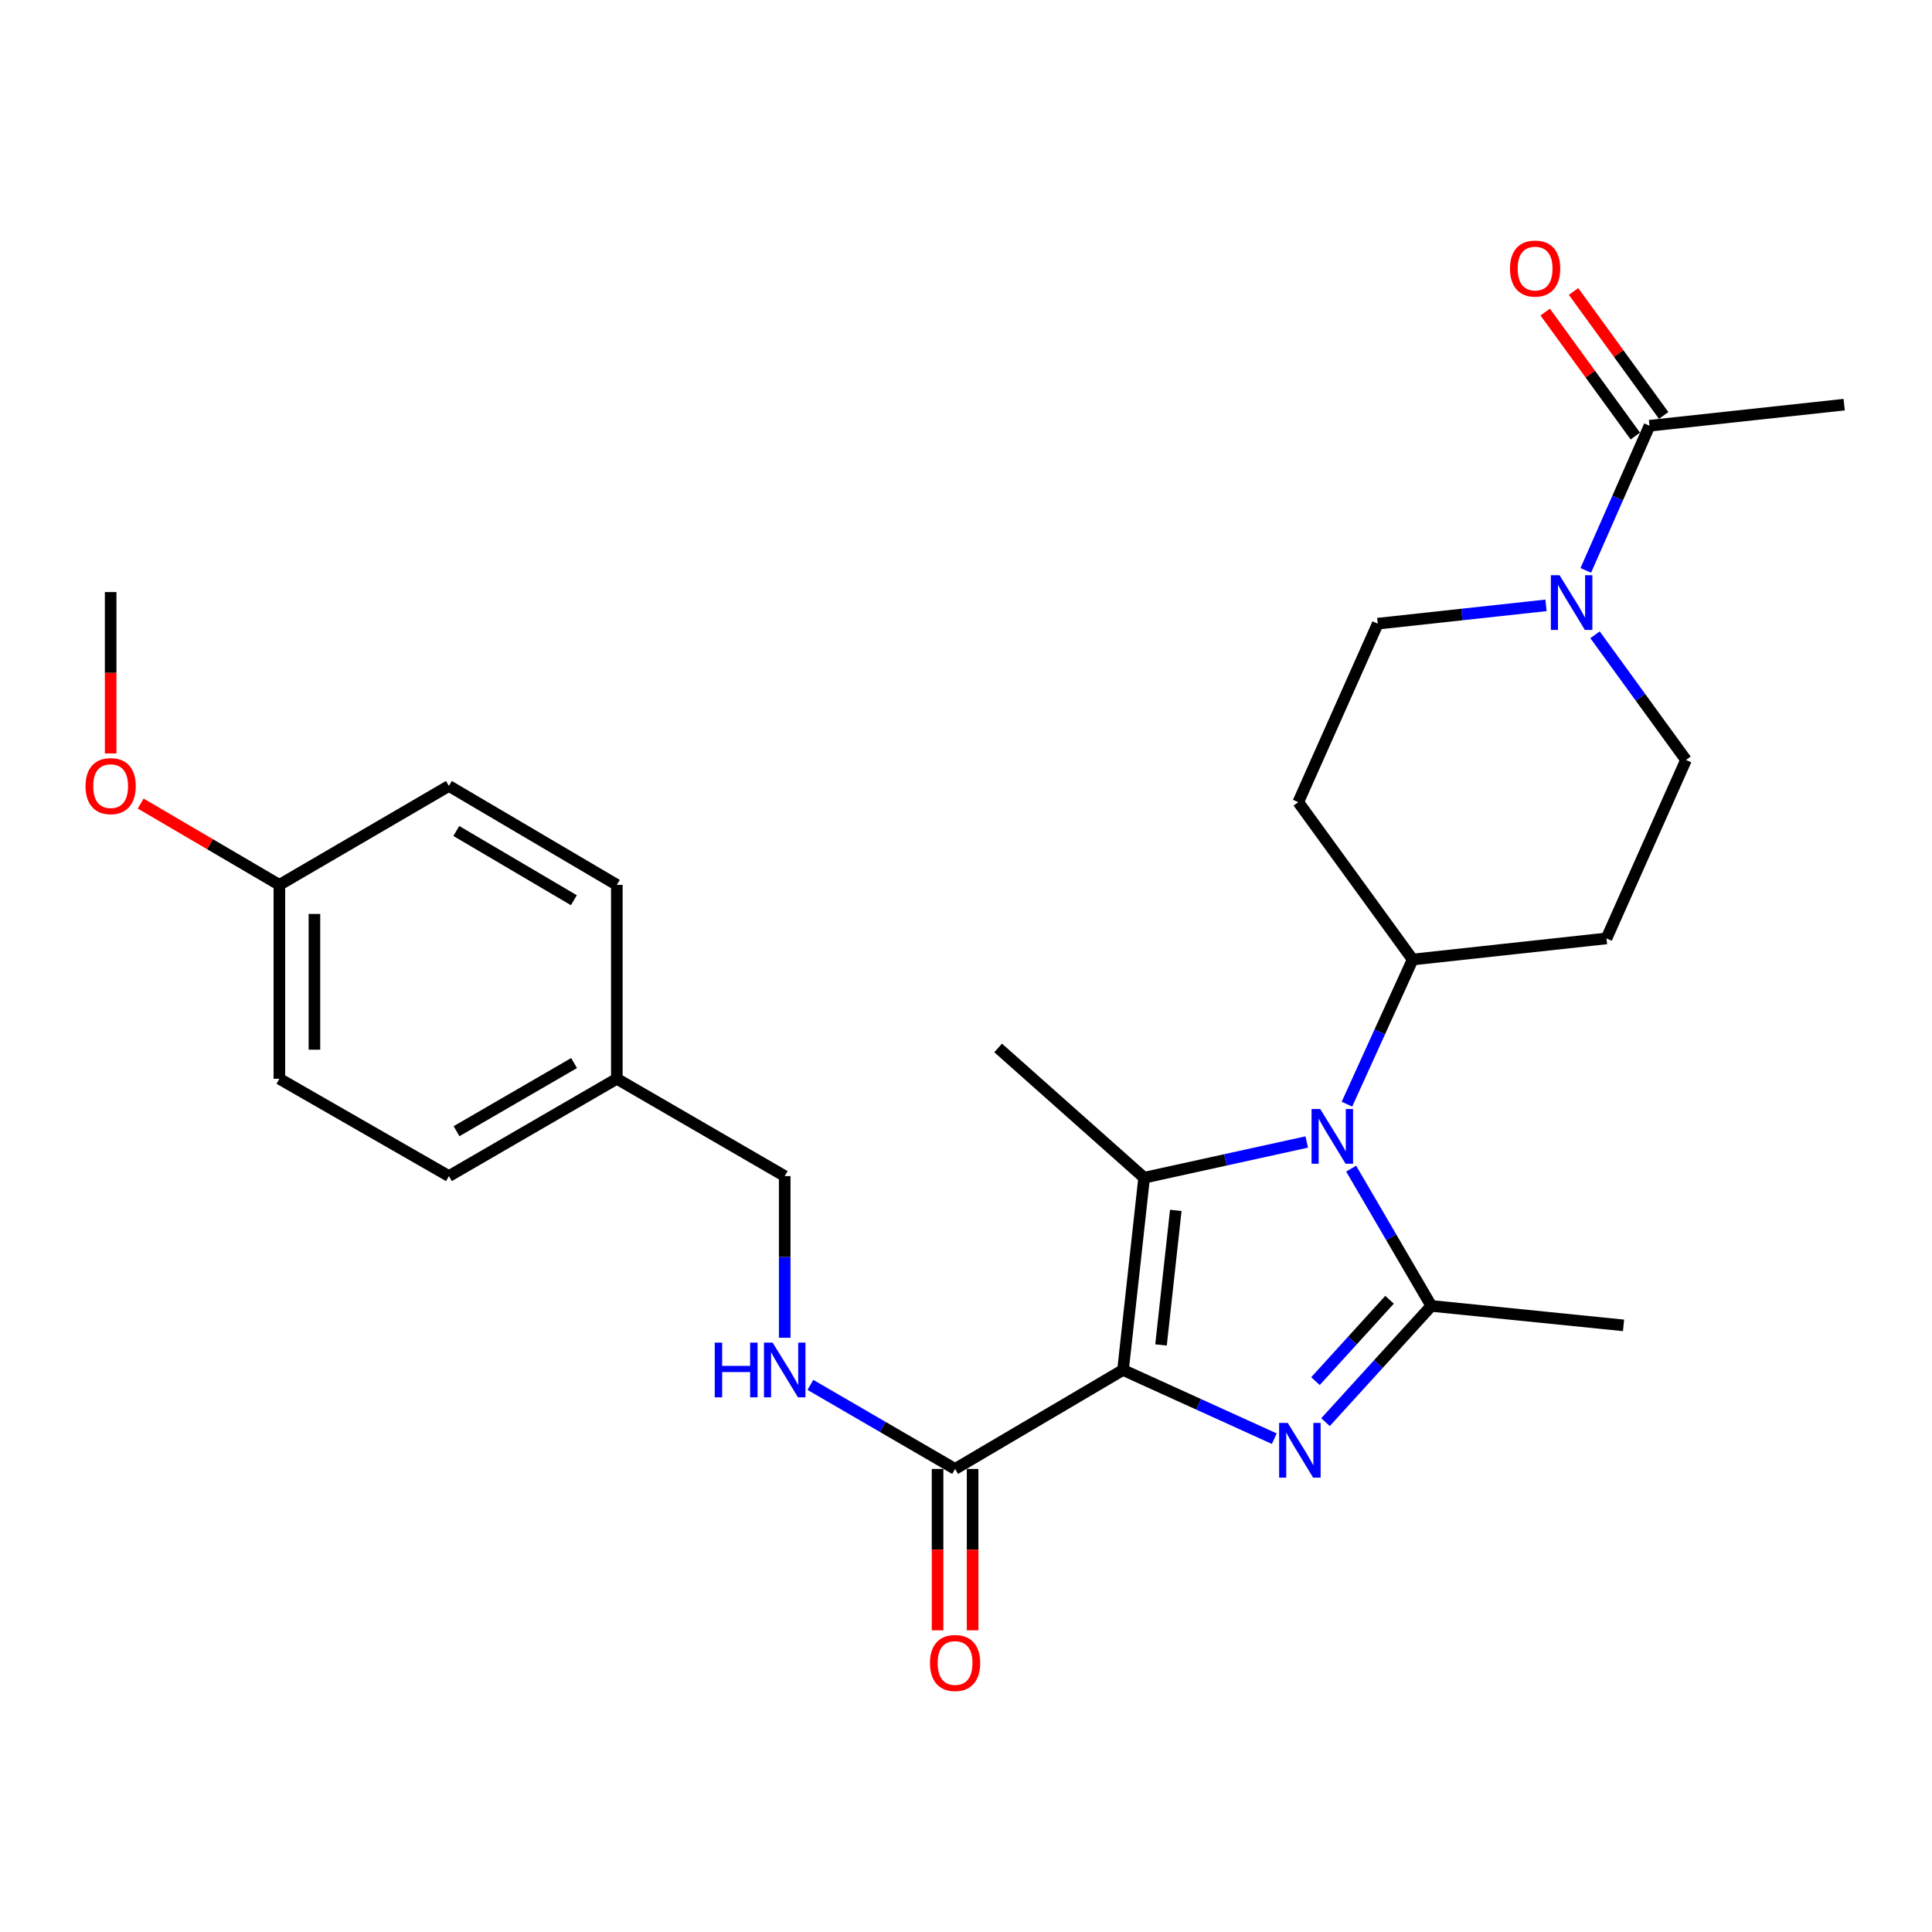 <?xml version='1.0' encoding='iso-8859-1'?>
<svg version='1.1' baseProfile='full'
              xmlns='http://www.w3.org/2000/svg'
                      xmlns:rdkit='http://www.rdkit.org/xml'
                      xmlns:xlink='http://www.w3.org/1999/xlink'
                  xml:space='preserve'
width='1000px' height='1000px' viewBox='0 0 1000 1000'>
<!-- END OF HEADER -->
<rect style='opacity:1.0;fill:#FFFFFF;stroke:none' width='1000' height='1000' x='0' y='0'> </rect>
<path class='bond-0' d='M 581.275,709.096 L 620.418,726.877' style='fill:none;fill-rule:evenodd;stroke:#000000;stroke-width:6px;stroke-linecap:butt;stroke-linejoin:miter;stroke-opacity:1' />
<path class='bond-0' d='M 620.418,726.877 L 659.561,744.658' style='fill:none;fill-rule:evenodd;stroke:#0000FF;stroke-width:6px;stroke-linecap:butt;stroke-linejoin:miter;stroke-opacity:1' />
<path class='bond-1' d='M 581.275,709.096 L 592.198,609.587' style='fill:none;fill-rule:evenodd;stroke:#000000;stroke-width:6px;stroke-linecap:butt;stroke-linejoin:miter;stroke-opacity:1' />
<path class='bond-1' d='M 600.942,696.148 L 608.588,626.492' style='fill:none;fill-rule:evenodd;stroke:#000000;stroke-width:6px;stroke-linecap:butt;stroke-linejoin:miter;stroke-opacity:1' />
<path class='bond-4' d='M 581.275,709.096 L 494.351,760.321' style='fill:none;fill-rule:evenodd;stroke:#000000;stroke-width:6px;stroke-linecap:butt;stroke-linejoin:miter;stroke-opacity:1' />
<path class='bond-3' d='M 686.081,736.103 L 713.464,706.02' style='fill:none;fill-rule:evenodd;stroke:#0000FF;stroke-width:6px;stroke-linecap:butt;stroke-linejoin:miter;stroke-opacity:1' />
<path class='bond-3' d='M 713.464,706.02 L 740.847,675.936' style='fill:none;fill-rule:evenodd;stroke:#000000;stroke-width:6px;stroke-linecap:butt;stroke-linejoin:miter;stroke-opacity:1' />
<path class='bond-3' d='M 680.884,714.87 L 700.052,693.811' style='fill:none;fill-rule:evenodd;stroke:#0000FF;stroke-width:6px;stroke-linecap:butt;stroke-linejoin:miter;stroke-opacity:1' />
<path class='bond-3' d='M 700.052,693.811 L 719.219,672.753' style='fill:none;fill-rule:evenodd;stroke:#000000;stroke-width:6px;stroke-linecap:butt;stroke-linejoin:miter;stroke-opacity:1' />
<path class='bond-2' d='M 592.198,609.587 L 634.283,600.34' style='fill:none;fill-rule:evenodd;stroke:#000000;stroke-width:6px;stroke-linecap:butt;stroke-linejoin:miter;stroke-opacity:1' />
<path class='bond-2' d='M 634.283,600.34 L 676.368,591.093' style='fill:none;fill-rule:evenodd;stroke:#0000FF;stroke-width:6px;stroke-linecap:butt;stroke-linejoin:miter;stroke-opacity:1' />
<path class='bond-15' d='M 592.198,609.587 L 516.629,542.411' style='fill:none;fill-rule:evenodd;stroke:#000000;stroke-width:6px;stroke-linecap:butt;stroke-linejoin:miter;stroke-opacity:1' />
<path class='bond-7' d='M 697.175,571.512 L 714.18,534.079' style='fill:none;fill-rule:evenodd;stroke:#0000FF;stroke-width:6px;stroke-linecap:butt;stroke-linejoin:miter;stroke-opacity:1' />
<path class='bond-7' d='M 714.18,534.079 L 731.184,496.646' style='fill:none;fill-rule:evenodd;stroke:#000000;stroke-width:6px;stroke-linecap:butt;stroke-linejoin:miter;stroke-opacity:1' />
<path class='bond-27' d='M 699.354,604.886 L 720.1,640.411' style='fill:none;fill-rule:evenodd;stroke:#0000FF;stroke-width:6px;stroke-linecap:butt;stroke-linejoin:miter;stroke-opacity:1' />
<path class='bond-27' d='M 720.1,640.411 L 740.847,675.936' style='fill:none;fill-rule:evenodd;stroke:#000000;stroke-width:6px;stroke-linecap:butt;stroke-linejoin:miter;stroke-opacity:1' />
<path class='bond-17' d='M 740.847,675.936 L 840.346,686.012' style='fill:none;fill-rule:evenodd;stroke:#000000;stroke-width:6px;stroke-linecap:butt;stroke-linejoin:miter;stroke-opacity:1' />
<path class='bond-8' d='M 494.351,760.321 L 456.904,738.568' style='fill:none;fill-rule:evenodd;stroke:#000000;stroke-width:6px;stroke-linecap:butt;stroke-linejoin:miter;stroke-opacity:1' />
<path class='bond-8' d='M 456.904,738.568 L 419.457,716.815' style='fill:none;fill-rule:evenodd;stroke:#0000FF;stroke-width:6px;stroke-linecap:butt;stroke-linejoin:miter;stroke-opacity:1' />
<path class='bond-13' d='M 485.283,760.321 L 485.283,802.085' style='fill:none;fill-rule:evenodd;stroke:#000000;stroke-width:6px;stroke-linecap:butt;stroke-linejoin:miter;stroke-opacity:1' />
<path class='bond-13' d='M 485.283,802.085 L 485.283,843.848' style='fill:none;fill-rule:evenodd;stroke:#FF0000;stroke-width:6px;stroke-linecap:butt;stroke-linejoin:miter;stroke-opacity:1' />
<path class='bond-13' d='M 503.419,760.321 L 503.419,802.085' style='fill:none;fill-rule:evenodd;stroke:#000000;stroke-width:6px;stroke-linecap:butt;stroke-linejoin:miter;stroke-opacity:1' />
<path class='bond-13' d='M 503.419,802.085 L 503.419,843.848' style='fill:none;fill-rule:evenodd;stroke:#FF0000;stroke-width:6px;stroke-linecap:butt;stroke-linejoin:miter;stroke-opacity:1' />
<path class='bond-5' d='M 825.583,328.563 L 849.126,360.961' style='fill:none;fill-rule:evenodd;stroke:#0000FF;stroke-width:6px;stroke-linecap:butt;stroke-linejoin:miter;stroke-opacity:1' />
<path class='bond-5' d='M 849.126,360.961 L 872.669,393.359' style='fill:none;fill-rule:evenodd;stroke:#000000;stroke-width:6px;stroke-linecap:butt;stroke-linejoin:miter;stroke-opacity:1' />
<path class='bond-6' d='M 820.802,295.225 L 837.289,257.796' style='fill:none;fill-rule:evenodd;stroke:#0000FF;stroke-width:6px;stroke-linecap:butt;stroke-linejoin:miter;stroke-opacity:1' />
<path class='bond-6' d='M 837.289,257.796 L 853.777,220.366' style='fill:none;fill-rule:evenodd;stroke:#000000;stroke-width:6px;stroke-linecap:butt;stroke-linejoin:miter;stroke-opacity:1' />
<path class='bond-28' d='M 800.2,313.329 L 756.664,318.068' style='fill:none;fill-rule:evenodd;stroke:#0000FF;stroke-width:6px;stroke-linecap:butt;stroke-linejoin:miter;stroke-opacity:1' />
<path class='bond-28' d='M 756.664,318.068 L 713.128,322.808' style='fill:none;fill-rule:evenodd;stroke:#000000;stroke-width:6px;stroke-linecap:butt;stroke-linejoin:miter;stroke-opacity:1' />
<path class='bond-14' d='M 861.112,215.034 L 837.789,182.951' style='fill:none;fill-rule:evenodd;stroke:#000000;stroke-width:6px;stroke-linecap:butt;stroke-linejoin:miter;stroke-opacity:1' />
<path class='bond-14' d='M 837.789,182.951 L 814.466,150.868' style='fill:none;fill-rule:evenodd;stroke:#FF0000;stroke-width:6px;stroke-linecap:butt;stroke-linejoin:miter;stroke-opacity:1' />
<path class='bond-14' d='M 846.442,225.699 L 823.119,193.616' style='fill:none;fill-rule:evenodd;stroke:#000000;stroke-width:6px;stroke-linecap:butt;stroke-linejoin:miter;stroke-opacity:1' />
<path class='bond-14' d='M 823.119,193.616 L 799.796,161.533' style='fill:none;fill-rule:evenodd;stroke:#FF0000;stroke-width:6px;stroke-linecap:butt;stroke-linejoin:miter;stroke-opacity:1' />
<path class='bond-25' d='M 853.777,220.366 L 954.545,209.444' style='fill:none;fill-rule:evenodd;stroke:#000000;stroke-width:6px;stroke-linecap:butt;stroke-linejoin:miter;stroke-opacity:1' />
<path class='bond-9' d='M 731.184,496.646 L 831.519,485.724' style='fill:none;fill-rule:evenodd;stroke:#000000;stroke-width:6px;stroke-linecap:butt;stroke-linejoin:miter;stroke-opacity:1' />
<path class='bond-10' d='M 731.184,496.646 L 671.978,415.193' style='fill:none;fill-rule:evenodd;stroke:#000000;stroke-width:6px;stroke-linecap:butt;stroke-linejoin:miter;stroke-opacity:1' />
<path class='bond-16' d='M 406.167,692.427 L 406.167,650.589' style='fill:none;fill-rule:evenodd;stroke:#0000FF;stroke-width:6px;stroke-linecap:butt;stroke-linejoin:miter;stroke-opacity:1' />
<path class='bond-16' d='M 406.167,650.589 L 406.167,608.75' style='fill:none;fill-rule:evenodd;stroke:#000000;stroke-width:6px;stroke-linecap:butt;stroke-linejoin:miter;stroke-opacity:1' />
<path class='bond-12' d='M 831.519,485.724 L 872.669,393.359' style='fill:none;fill-rule:evenodd;stroke:#000000;stroke-width:6px;stroke-linecap:butt;stroke-linejoin:miter;stroke-opacity:1' />
<path class='bond-11' d='M 671.978,415.193 L 713.128,322.808' style='fill:none;fill-rule:evenodd;stroke:#000000;stroke-width:6px;stroke-linecap:butt;stroke-linejoin:miter;stroke-opacity:1' />
<path class='bond-18' d='M 406.167,608.75 L 319.273,558.371' style='fill:none;fill-rule:evenodd;stroke:#000000;stroke-width:6px;stroke-linecap:butt;stroke-linejoin:miter;stroke-opacity:1' />
<path class='bond-20' d='M 319.273,558.371 L 232.359,608.75' style='fill:none;fill-rule:evenodd;stroke:#000000;stroke-width:6px;stroke-linecap:butt;stroke-linejoin:miter;stroke-opacity:1' />
<path class='bond-20' d='M 297.141,550.237 L 236.301,585.502' style='fill:none;fill-rule:evenodd;stroke:#000000;stroke-width:6px;stroke-linecap:butt;stroke-linejoin:miter;stroke-opacity:1' />
<path class='bond-21' d='M 319.273,558.371 L 319.273,458.005' style='fill:none;fill-rule:evenodd;stroke:#000000;stroke-width:6px;stroke-linecap:butt;stroke-linejoin:miter;stroke-opacity:1' />
<path class='bond-19' d='M 144.608,458.005 L 144.608,558.371' style='fill:none;fill-rule:evenodd;stroke:#000000;stroke-width:6px;stroke-linecap:butt;stroke-linejoin:miter;stroke-opacity:1' />
<path class='bond-19' d='M 162.745,473.06 L 162.745,543.316' style='fill:none;fill-rule:evenodd;stroke:#000000;stroke-width:6px;stroke-linecap:butt;stroke-linejoin:miter;stroke-opacity:1' />
<path class='bond-24' d='M 144.608,458.005 L 108.705,436.96' style='fill:none;fill-rule:evenodd;stroke:#000000;stroke-width:6px;stroke-linecap:butt;stroke-linejoin:miter;stroke-opacity:1' />
<path class='bond-24' d='M 108.705,436.96 L 72.802,415.914' style='fill:none;fill-rule:evenodd;stroke:#FF0000;stroke-width:6px;stroke-linecap:butt;stroke-linejoin:miter;stroke-opacity:1' />
<path class='bond-29' d='M 144.608,458.005 L 232.359,406.81' style='fill:none;fill-rule:evenodd;stroke:#000000;stroke-width:6px;stroke-linecap:butt;stroke-linejoin:miter;stroke-opacity:1' />
<path class='bond-23' d='M 232.359,608.75 L 144.608,558.371' style='fill:none;fill-rule:evenodd;stroke:#000000;stroke-width:6px;stroke-linecap:butt;stroke-linejoin:miter;stroke-opacity:1' />
<path class='bond-22' d='M 319.273,458.005 L 232.359,406.81' style='fill:none;fill-rule:evenodd;stroke:#000000;stroke-width:6px;stroke-linecap:butt;stroke-linejoin:miter;stroke-opacity:1' />
<path class='bond-22' d='M 297.031,465.953 L 236.191,430.116' style='fill:none;fill-rule:evenodd;stroke:#000000;stroke-width:6px;stroke-linecap:butt;stroke-linejoin:miter;stroke-opacity:1' />
<path class='bond-26' d='M 57.271,389.981 L 57.271,348.218' style='fill:none;fill-rule:evenodd;stroke:#FF0000;stroke-width:6px;stroke-linecap:butt;stroke-linejoin:miter;stroke-opacity:1' />
<path class='bond-26' d='M 57.271,348.218 L 57.271,306.455' style='fill:none;fill-rule:evenodd;stroke:#000000;stroke-width:6px;stroke-linecap:butt;stroke-linejoin:miter;stroke-opacity:1' />
<path  class='atom-1' d='M 666.555 736.519
L 675.835 751.519
Q 676.755 752.999, 678.235 755.679
Q 679.715 758.359, 679.795 758.519
L 679.795 736.519
L 683.555 736.519
L 683.555 764.839
L 679.675 764.839
L 669.715 748.439
Q 668.555 746.519, 667.315 744.319
Q 666.115 742.119, 665.755 741.439
L 665.755 764.839
L 662.075 764.839
L 662.075 736.519
L 666.555 736.519
' fill='#0000FF'/>
<path  class='atom-3' d='M 683.341 574.025
L 692.621 589.025
Q 693.541 590.505, 695.021 593.185
Q 696.501 595.865, 696.581 596.025
L 696.581 574.025
L 700.341 574.025
L 700.341 602.345
L 696.461 602.345
L 686.501 585.945
Q 685.341 584.025, 684.101 581.825
Q 682.901 579.625, 682.541 578.945
L 682.541 602.345
L 678.861 602.345
L 678.861 574.025
L 683.341 574.025
' fill='#0000FF'/>
<path  class='atom-6' d='M 807.203 297.725
L 816.483 312.725
Q 817.403 314.205, 818.883 316.885
Q 820.363 319.565, 820.443 319.725
L 820.443 297.725
L 824.203 297.725
L 824.203 326.045
L 820.323 326.045
L 810.363 309.645
Q 809.203 307.725, 807.963 305.525
Q 806.763 303.325, 806.403 302.645
L 806.403 326.045
L 802.723 326.045
L 802.723 297.725
L 807.203 297.725
' fill='#0000FF'/>
<path  class='atom-9' d='M 369.947 694.936
L 373.787 694.936
L 373.787 706.976
L 388.267 706.976
L 388.267 694.936
L 392.107 694.936
L 392.107 723.256
L 388.267 723.256
L 388.267 710.176
L 373.787 710.176
L 373.787 723.256
L 369.947 723.256
L 369.947 694.936
' fill='#0000FF'/>
<path  class='atom-9' d='M 399.907 694.936
L 409.187 709.936
Q 410.107 711.416, 411.587 714.096
Q 413.067 716.776, 413.147 716.936
L 413.147 694.936
L 416.907 694.936
L 416.907 723.256
L 413.027 723.256
L 403.067 706.856
Q 401.907 704.936, 400.667 702.736
Q 399.467 700.536, 399.107 699.856
L 399.107 723.256
L 395.427 723.256
L 395.427 694.936
L 399.907 694.936
' fill='#0000FF'/>
<path  class='atom-14' d='M 481.351 860.757
Q 481.351 853.957, 484.711 850.157
Q 488.071 846.357, 494.351 846.357
Q 500.631 846.357, 503.991 850.157
Q 507.351 853.957, 507.351 860.757
Q 507.351 867.637, 503.951 871.557
Q 500.551 875.437, 494.351 875.437
Q 488.111 875.437, 484.711 871.557
Q 481.351 867.677, 481.351 860.757
M 494.351 872.237
Q 498.671 872.237, 500.991 869.357
Q 503.351 866.437, 503.351 860.757
Q 503.351 855.197, 500.991 852.397
Q 498.671 849.557, 494.351 849.557
Q 490.031 849.557, 487.671 852.357
Q 485.351 855.157, 485.351 860.757
Q 485.351 866.477, 487.671 869.357
Q 490.031 872.237, 494.351 872.237
' fill='#FF0000'/>
<path  class='atom-15' d='M 781.571 139.003
Q 781.571 132.203, 784.931 128.403
Q 788.291 124.603, 794.571 124.603
Q 800.851 124.603, 804.211 128.403
Q 807.571 132.203, 807.571 139.003
Q 807.571 145.883, 804.171 149.803
Q 800.771 153.683, 794.571 153.683
Q 788.331 153.683, 784.931 149.803
Q 781.571 145.923, 781.571 139.003
M 794.571 150.483
Q 798.891 150.483, 801.211 147.603
Q 803.571 144.683, 803.571 139.003
Q 803.571 133.443, 801.211 130.643
Q 798.891 127.803, 794.571 127.803
Q 790.251 127.803, 787.891 130.603
Q 785.571 133.403, 785.571 139.003
Q 785.571 144.723, 787.891 147.603
Q 790.251 150.483, 794.571 150.483
' fill='#FF0000'/>
<path  class='atom-25' d='M 44.271 406.89
Q 44.271 400.09, 47.631 396.29
Q 50.991 392.49, 57.271 392.49
Q 63.551 392.49, 66.911 396.29
Q 70.271 400.09, 70.271 406.89
Q 70.271 413.77, 66.871 417.69
Q 63.471 421.57, 57.271 421.57
Q 51.031 421.57, 47.631 417.69
Q 44.271 413.81, 44.271 406.89
M 57.271 418.37
Q 61.591 418.37, 63.911 415.49
Q 66.271 412.57, 66.271 406.89
Q 66.271 401.33, 63.911 398.53
Q 61.591 395.69, 57.271 395.69
Q 52.951 395.69, 50.591 398.49
Q 48.271 401.29, 48.271 406.89
Q 48.271 412.61, 50.591 415.49
Q 52.951 418.37, 57.271 418.37
' fill='#FF0000'/>
</svg>
